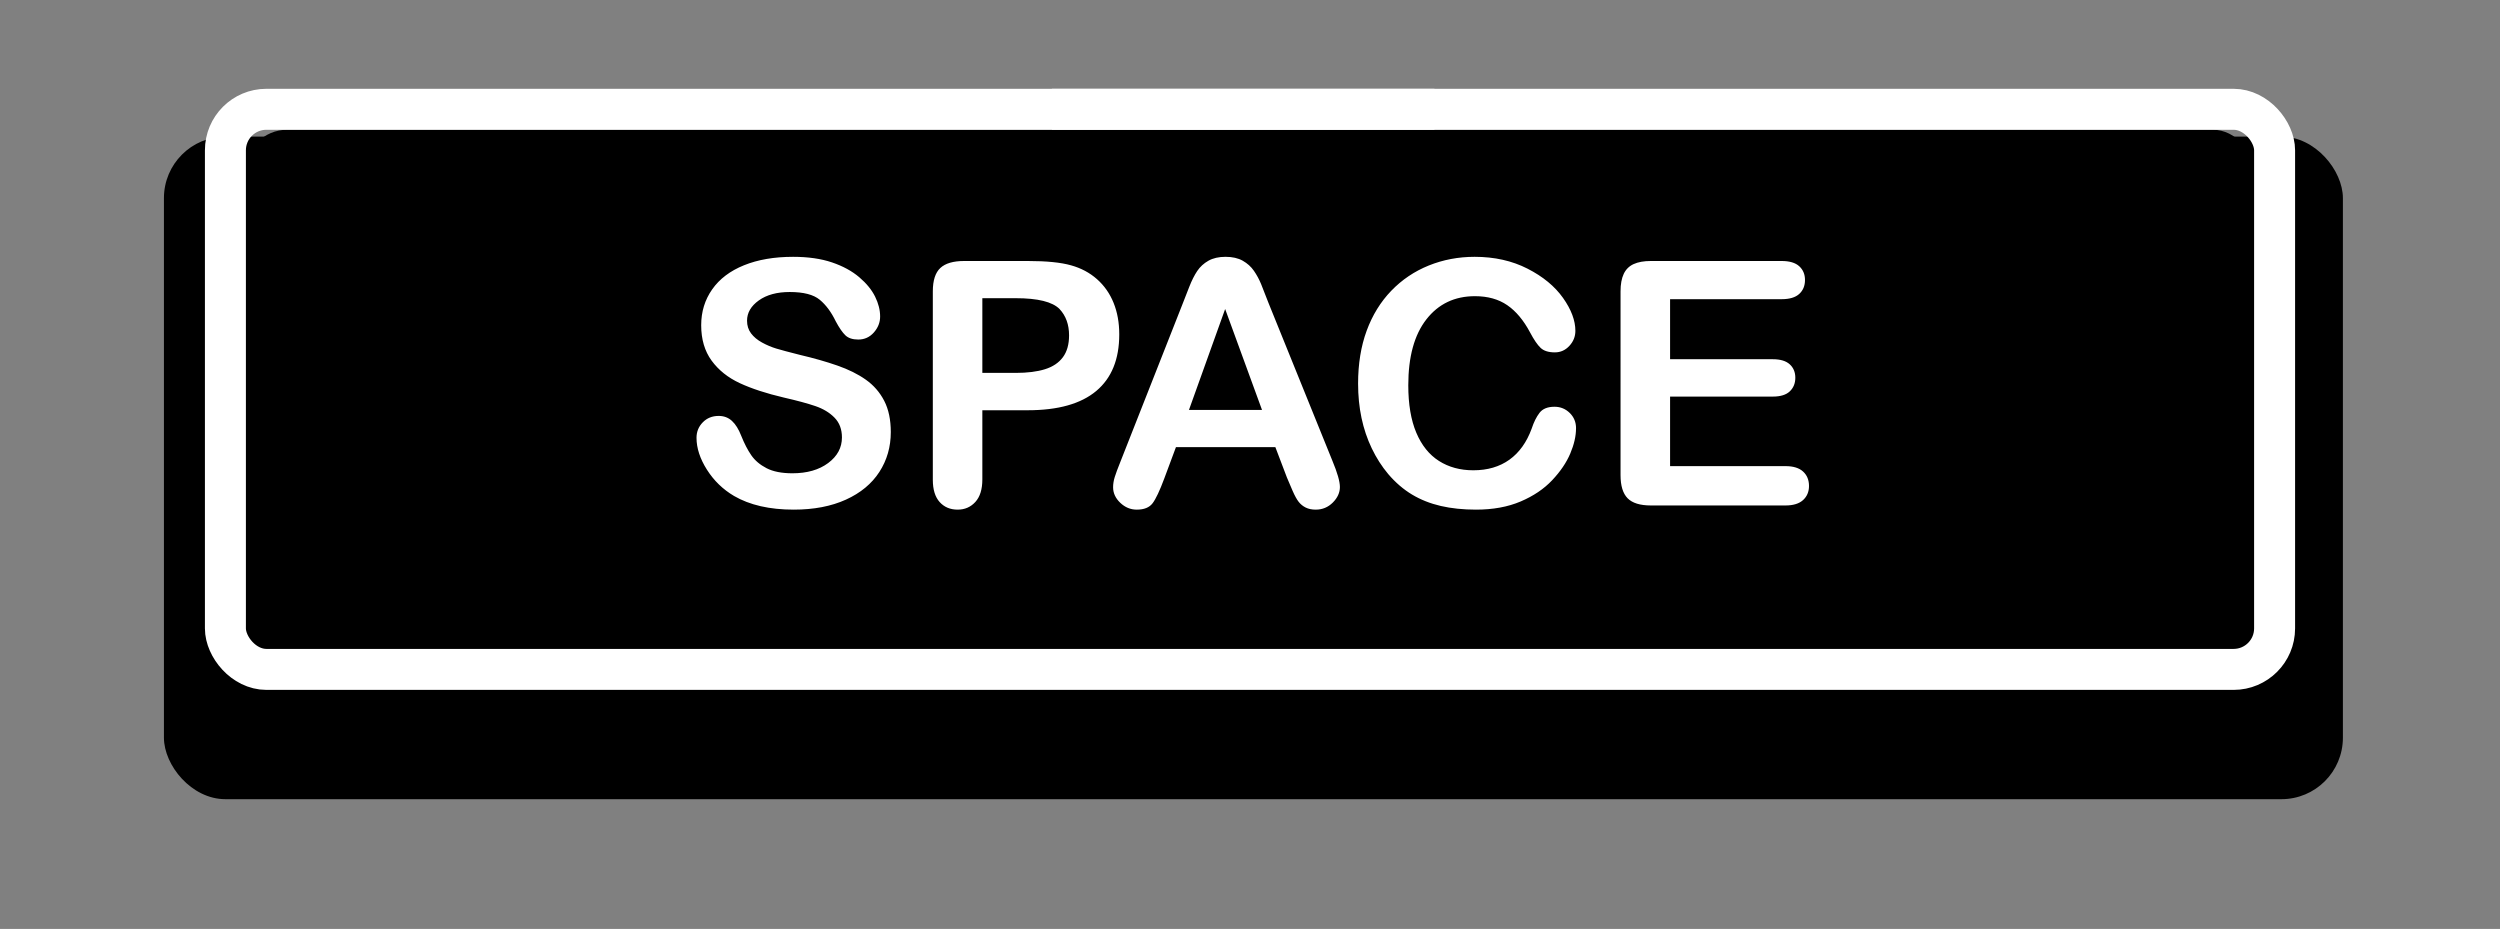 <?xml version="1.0" encoding="UTF-8" standalone="no"?>
<svg
   width="366px"
   height="136px"
   viewBox="0 0 366 136"
   version="1.1"
   id="svg1"
   sodipodi:docname="desktop-hint-SPACE.svg"
   inkscape:version="1.3.2 (091e20e, 2023-11-25, custom)"
   xmlns:inkscape="http://www.inkscape.org/namespaces/inkscape"
   xmlns:sodipodi="http://sodipodi.sourceforge.net/DTD/sodipodi-0.dtd"
   xmlns:xlink="http://www.w3.org/1999/xlink"
   xmlns="http://www.w3.org/2000/svg"
   xmlns:svg="http://www.w3.org/2000/svg"
   xmlns:rdf="http://www.w3.org/1999/02/22-rdf-syntax-ns#"
   xmlns:cc="http://creativecommons.org/ns#"
   xmlns:dc="http://purl.org/dc/elements/1.1/">
  <rect x="0" y="0" width="366" height="136" fill="#808080" stroke="none"/>
  <sodipodi:namedview
     id="namedview1"
     pagecolor="#ffffff"
     bordercolor="#666666"
     borderopacity="1.0"
     inkscape:showpageshadow="2"
     inkscape:pageopacity="0.0"
     inkscape:pagecheckerboard="0"
     inkscape:deskcolor="#d1d1d1"
     inkscape:zoom="1.8490437"
     inkscape:cx="-60.301441"
     inkscape:cy="55.97488"
     inkscape:window-width="3440"
     inkscape:window-height="1373"
     inkscape:window-x="-9"
     inkscape:window-y="-9"
     inkscape:window-maximized="1"
     inkscape:current-layer="desktop-hint-SPACE" />
  <!-- Generator: Sketch 43.2 (39069) - http://www.bohemiancoding.com/sketch -->
  <title
     id="title1">desktop-hint-SPACE</title>
  <desc
     id="desc1">Created with Sketch.</desc>
  <defs
     id="defs1">
    <rect
       id="path-1"
       x="36"
       y="19"
       width="294"
       height="76"
       rx="6" />
  </defs>
  <g
     id="Page-1"
     stroke="none"
     stroke-width="1"
     fill="none"
     fill-rule="evenodd">
    <g
       id="desktop-hint-SPACE">
      <rect
         id="Rectangle-Copy-2"
         fill="#FFFFFF"
         x="154"
         y="13"
         width="56"
         height="52" />
      <rect
         id="Rectangle-2-Copy-3"
         fill="#000000"
         x="24"
         y="20"
         width="319"
         height="97"
         rx="9" />
      <g
         id="Rectangle-2-Copy-4"
         stroke-linecap="round"
         stroke-linejoin="round">
        <use
           fill="#000000"
           fill-rule="evenodd"
           xlink:href="#path-1"
           id="use1" />
        <rect
           stroke="#FFFFFF"
           stroke-width="6"
           x="33"
           y="16"
           width="300"
           height="82"
           rx="6"
           id="rect1" />
      </g>
      <path
         d="m 130.412,63.258 c 0,2.165 -0.557,4.11 -1.672,5.835 -1.115,1.725 -2.747,3.076 -4.895,4.053 -2.148,0.977 -4.696,1.465 -7.642,1.465 -3.532,0 -6.445,-0.667 -8.74,-2.002 -1.628,-0.96 -2.95,-2.242 -3.967,-3.845 -1.017,-1.603 -1.526,-3.162 -1.526,-4.675 0,-0.879 0.305,-1.632 0.916,-2.258 0.61,-0.627 1.388,-0.94 2.332,-0.94 0.765,0 1.412,0.244 1.941,0.732 0.529,0.488 0.981,1.213 1.355,2.173 0.456,1.139 0.948,2.091 1.477,2.856 0.529,0.765 1.274,1.396 2.234,1.892 0.96,0.496 2.222,0.745 3.784,0.745 2.148,0 3.894,-0.5 5.237,-1.501 1.343,-1.001 2.014,-2.25 2.014,-3.748 0,-1.188 -0.362,-2.153 -1.086,-2.893 -0.724,-0.741 -1.66,-1.306 -2.808,-1.697 -1.147,-0.391 -2.681,-0.806 -4.602,-1.245 -2.572,-0.602 -4.724,-1.306 -6.458,-2.112 -1.733,-0.806 -3.109,-1.904 -4.126,-3.296 -1.017,-1.392 -1.526,-3.121 -1.526,-5.188 0,-1.969 0.537,-3.719 1.611,-5.249 1.074,-1.53 2.629,-2.706 4.663,-3.528 2.035,-0.822 4.427,-1.233 7.178,-1.233 2.197,0 4.097,0.273 5.701,0.818 1.603,0.545 2.934,1.27 3.992,2.173 1.058,0.903 1.831,1.851 2.319,2.844 0.488,0.993 0.732,1.961 0.732,2.905 0,0.863 -0.305,1.64 -0.916,2.332 -0.61,0.692 -1.371,1.038 -2.283,1.038 -0.83,0 -1.461,-0.208 -1.892,-0.623 -0.431,-0.415 -0.899,-1.095 -1.404,-2.039 -0.651,-1.351 -1.432,-2.405 -2.344,-3.162 -0.911,-0.757 -2.376,-1.135 -4.395,-1.135 -1.872,0 -3.381,0.411 -4.529,1.233 -1.147,0.822 -1.721,1.811 -1.721,2.966 0,0.716 0.195,1.335 0.586,1.855 0.391,0.521 0.928,0.968 1.611,1.343 0.684,0.374 1.375,0.667 2.075,0.879 0.7,0.212 1.855,0.521 3.467,0.928 2.018,0.472 3.845,0.993 5.481,1.562 1.636,0.57 3.027,1.261 4.175,2.075 1.147,0.814 2.043,1.843 2.686,3.088 0.643,1.245 0.964,2.771 0.964,4.578 z m 20.044,-3.198 h -6.641 v 10.132 c 0,1.449 -0.342,2.547 -1.025,3.296 -0.684,0.749 -1.546,1.123 -2.588,1.123 -1.091,0 -1.969,-0.37 -2.637,-1.111 -0.667,-0.741 -1.001,-1.827 -1.001,-3.259 v -27.588 c 0,-1.595 0.366,-2.734 1.099,-3.418 0.732,-0.684 1.896,-1.025 3.491,-1.025 h 9.302 c 2.751,0 4.867,0.212 6.348,0.635 1.465,0.407 2.73,1.082 3.796,2.026 1.066,0.944 1.876,2.1 2.429,3.467 0.553,1.367 0.83,2.905 0.83,4.614 0,3.646 -1.123,6.409 -3.369,8.289 -2.246,1.88 -5.591,2.82 -10.034,2.82 z m -1.758,-16.406 h -4.883 v 10.938 h 4.883 c 1.709,0 3.137,-0.179 4.285,-0.537 1.147,-0.358 2.022,-0.944 2.625,-1.758 0.602,-0.814 0.903,-1.88 0.903,-3.198 0,-1.579 -0.464,-2.865 -1.392,-3.857 -1.042,-1.058 -3.182,-1.587 -6.421,-1.587 z m 39.722,26.294 -1.709,-4.492 h -14.551 l -1.709,4.59 c -0.667,1.79 -1.237,2.999 -1.709,3.625 -0.472,0.627 -1.245,0.94 -2.319,0.94 -0.911,0 -1.717,-0.334 -2.417,-1.001 -0.7,-0.667 -1.05,-1.424 -1.05,-2.271 0,-0.488 0.081,-0.993 0.244,-1.514 0.163,-0.521 0.431,-1.245 0.806,-2.173 l 9.155,-23.242 c 0.26,-0.667 0.574,-1.469 0.94,-2.405 0.366,-0.936 0.757,-1.713 1.172,-2.332 0.415,-0.618 0.96,-1.119 1.636,-1.501 0.675,-0.382 1.51,-0.574 2.502,-0.574 1.009,0 1.851,0.191 2.527,0.574 0.675,0.382 1.221,0.875 1.636,1.477 0.415,0.602 0.765,1.249 1.05,1.941 0.285,0.692 0.647,1.615 1.086,2.771 l 9.351,23.096 c 0.732,1.758 1.099,3.035 1.099,3.833 0,0.83 -0.346,1.591 -1.038,2.283 -0.692,0.692 -1.526,1.038 -2.502,1.038 -0.57,0 -1.058,-0.102 -1.465,-0.305 -0.407,-0.203 -0.749,-0.48 -1.025,-0.83 -0.277,-0.35 -0.574,-0.887 -0.891,-1.611 -0.317,-0.724 -0.59,-1.363 -0.818,-1.917 z m -14.355,-9.937 h 10.693 L 179.362,45.24 Z m 56.665,2.686 c 0,1.139 -0.281,2.372 -0.842,3.699 -0.562,1.327 -1.444,2.629 -2.649,3.906 -1.204,1.278 -2.743,2.315 -4.614,3.113 -1.872,0.798 -4.053,1.196 -6.543,1.196 -1.888,0 -3.605,-0.179 -5.151,-0.537 -1.546,-0.358 -2.95,-0.916 -4.211,-1.672 -1.261,-0.757 -2.421,-1.754 -3.479,-2.991 -0.944,-1.123 -1.75,-2.38 -2.417,-3.772 -0.667,-1.392 -1.168,-2.877 -1.501,-4.456 -0.334,-1.579 -0.5,-3.255 -0.5,-5.029 0,-2.881 0.419,-5.461 1.257,-7.739 0.838,-2.279 2.039,-4.228 3.601,-5.847 1.563,-1.619 3.394,-2.852 5.493,-3.699 2.1,-0.846 4.338,-1.27 6.714,-1.27 2.897,0 5.477,0.578 7.739,1.733 2.262,1.156 3.996,2.584 5.2,4.285 1.204,1.701 1.807,3.308 1.807,4.822 0,0.83 -0.293,1.562 -0.879,2.197 -0.586,0.635 -1.294,0.952 -2.124,0.952 -0.928,0 -1.624,-0.22 -2.087,-0.659 -0.464,-0.439 -0.981,-1.196 -1.55,-2.271 -0.944,-1.774 -2.055,-3.101 -3.333,-3.979 -1.278,-0.879 -2.852,-1.318 -4.724,-1.318 -2.979,0 -5.351,1.131 -7.117,3.394 -1.766,2.262 -2.649,5.477 -2.649,9.644 0,2.783 0.391,5.098 1.172,6.946 0.781,1.847 1.888,3.227 3.32,4.138 1.432,0.911 3.109,1.367 5.029,1.367 2.083,0 3.845,-0.517 5.286,-1.55 1.44,-1.034 2.527,-2.551 3.259,-4.553 0.309,-0.944 0.692,-1.713 1.147,-2.307 0.456,-0.594 1.188,-0.891 2.197,-0.891 0.863,0 1.603,0.301 2.222,0.903 0.618,0.602 0.928,1.351 0.928,2.246 z m 30.103,-18.896 h -16.333 v 8.789 h 15.039 c 1.107,0 1.933,0.248 2.478,0.745 0.545,0.496 0.818,1.152 0.818,1.965 0,0.814 -0.269,1.477 -0.806,1.99 -0.537,0.513 -1.367,0.769 -2.49,0.769 h -15.039 v 10.181 h 16.895 c 1.139,0 1.998,0.264 2.576,0.793 0.578,0.529 0.867,1.233 0.867,2.112 0,0.846 -0.289,1.534 -0.867,2.063 C 263.391,73.736 262.533,74 261.394,74 h -19.702 c -1.579,0 -2.714,-0.35 -3.406,-1.05 -0.692,-0.7 -1.038,-1.831 -1.038,-3.394 V 42.652 c 0,-1.042 0.155,-1.892 0.464,-2.551 0.309,-0.659 0.793,-1.139 1.453,-1.44 0.659,-0.301 1.501,-0.452 2.527,-0.452 h 19.141 c 1.156,0 2.014,0.256 2.576,0.769 0.562,0.513 0.842,1.184 0.842,2.014 0,0.846 -0.281,1.526 -0.842,2.039 -0.562,0.513 -1.42,0.769 -2.576,0.769 z"
         id="SPACE"
         fill="#ffffff" />
    </g>
  </g>
</svg>
